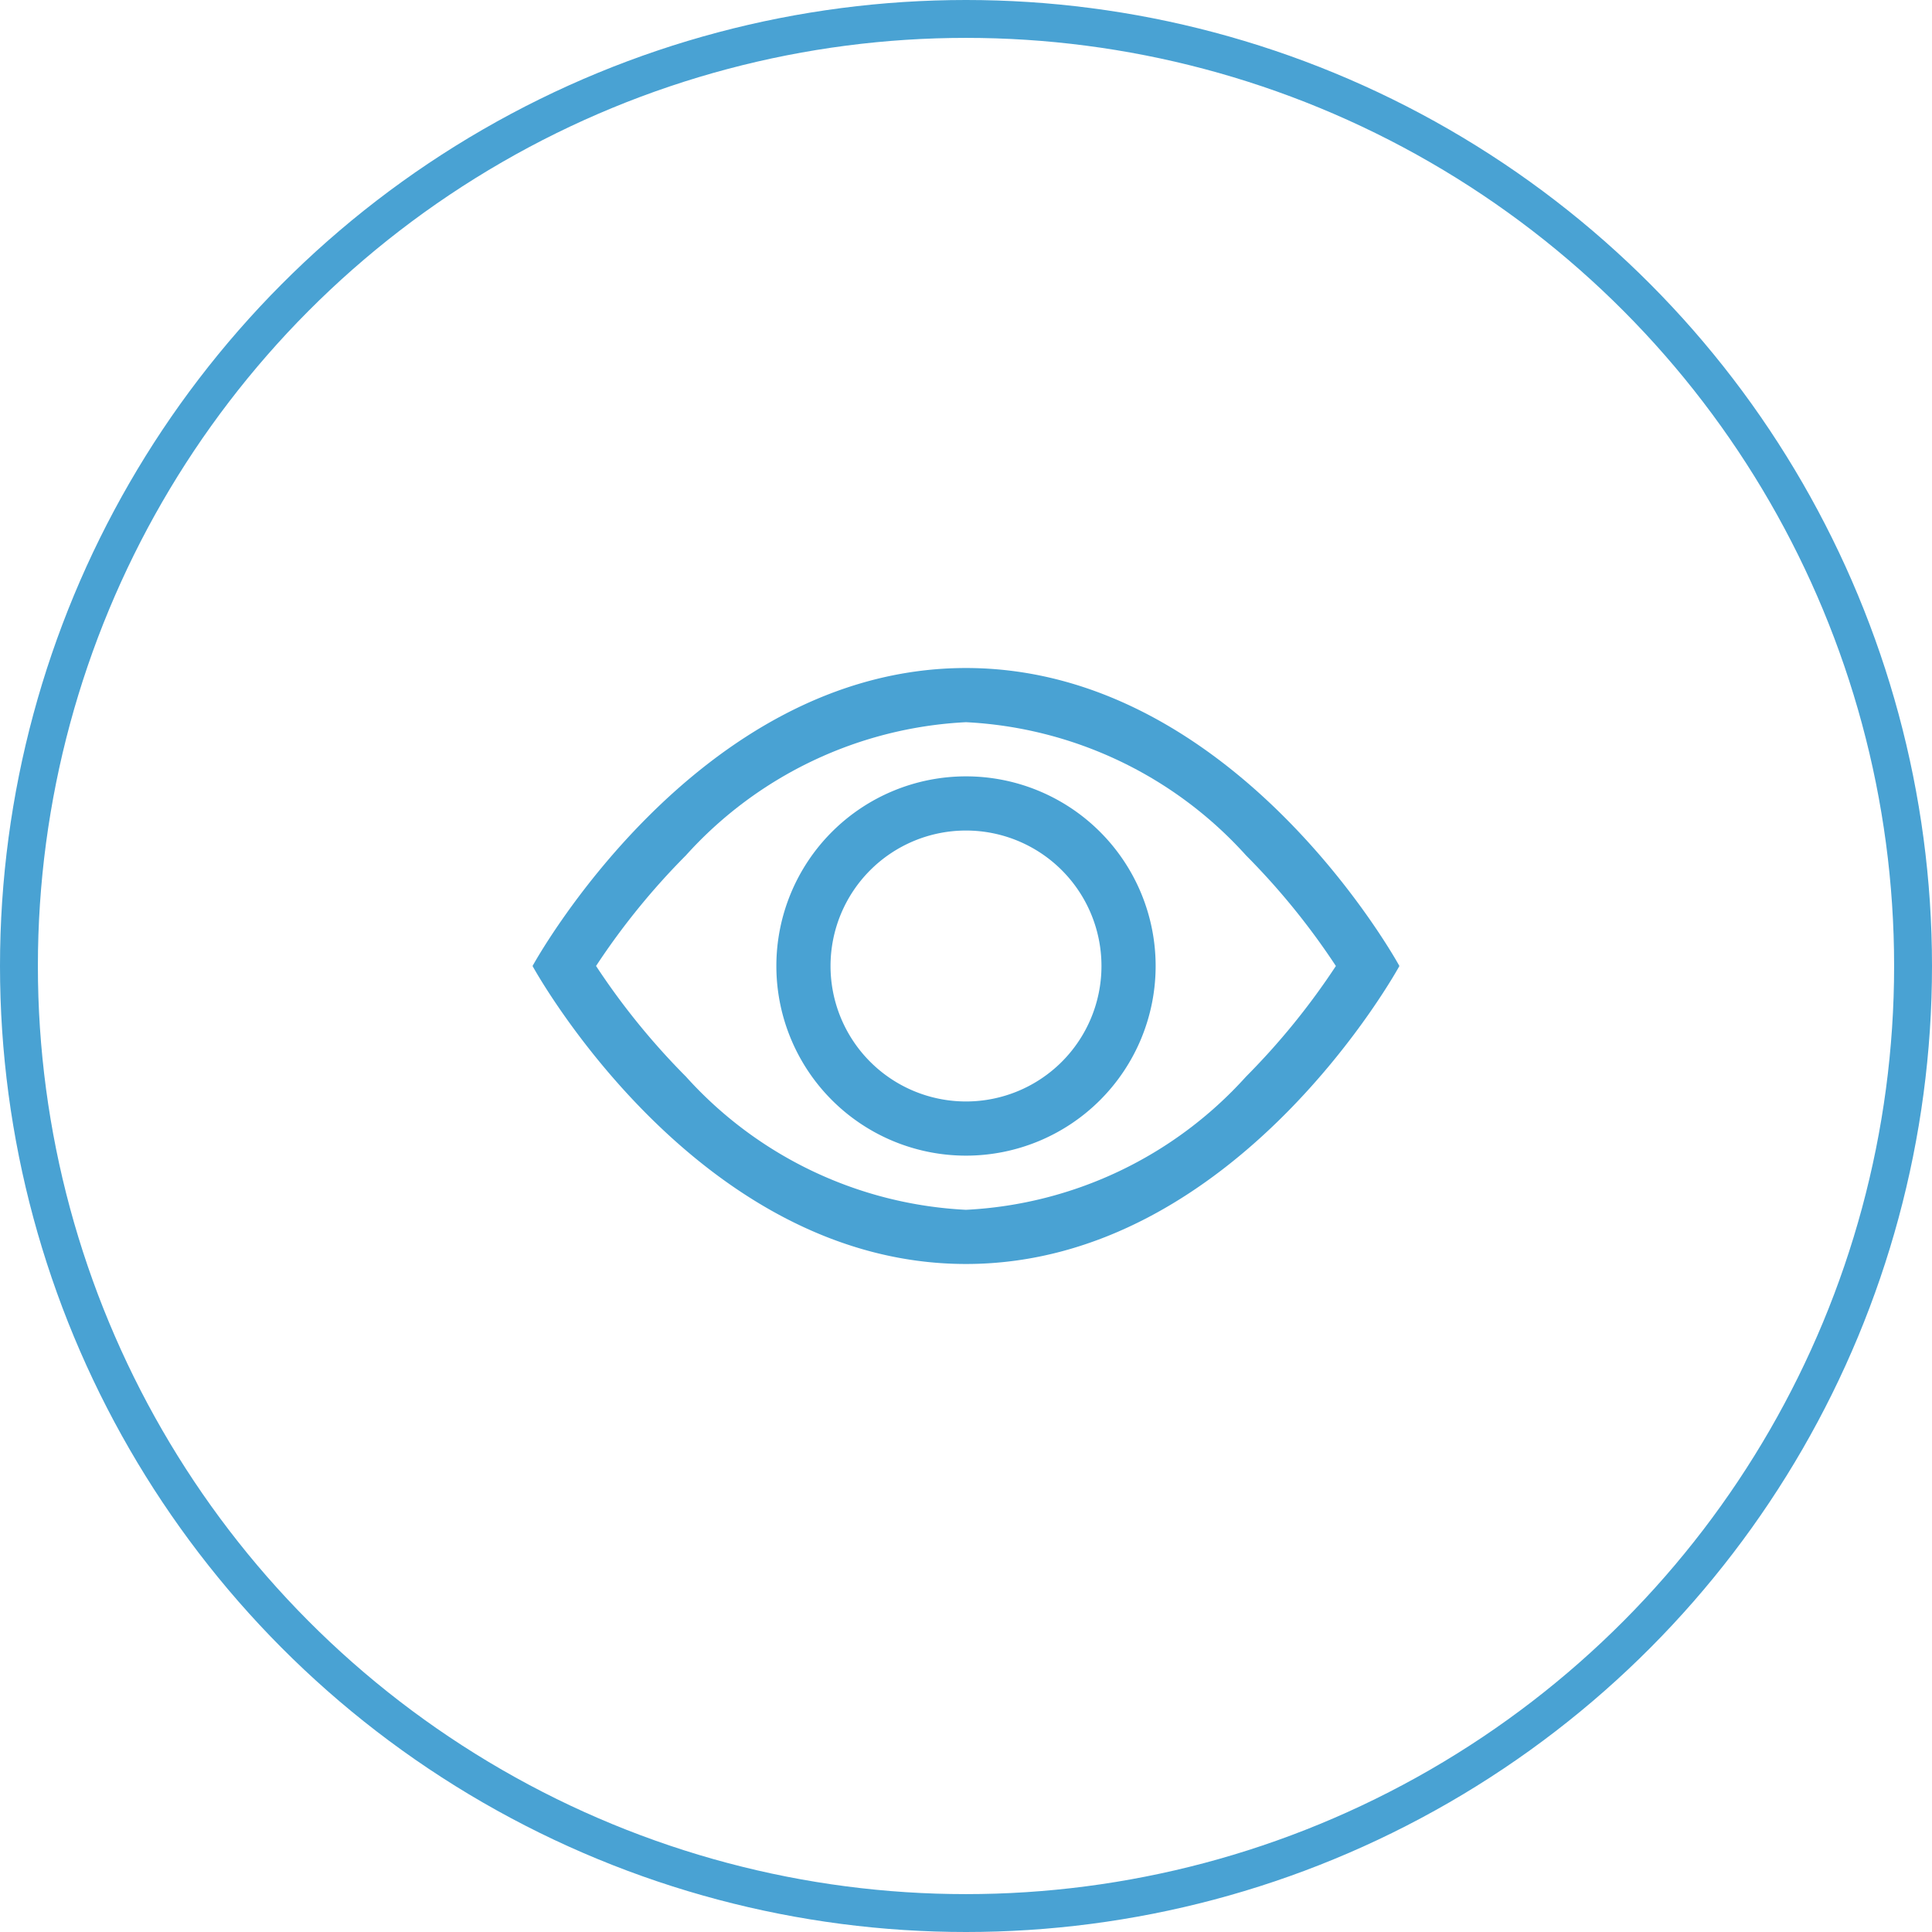 <?xml version="1.0" encoding="UTF-8"?>
<svg xmlns="http://www.w3.org/2000/svg" id="Component_74_1" data-name="Component 74 – 1" width="51" height="51" viewBox="0 0 51 51">
  <g id="Ellipse_43" data-name="Ellipse 43" fill="none" stroke="#49a2d3" stroke-width="1">
    <circle cx="25.5" cy="25.5" r="25.5" stroke="none"></circle>
    <circle cx="25.5" cy="25.5" r="25" fill="none"></circle>
  </g>
  <g id="eye" transform="translate(14.058 12.009)">
    <path id="Path_531" data-name="Path 531" d="M22.883,13.491S18.593,5.625,11.442,5.625,0,13.491,0,13.491s4.291,7.866,11.442,7.866S22.883,13.491,22.883,13.491Zm-21.206,0a18.785,18.785,0,0,0,2.374,2.922,10.658,10.658,0,0,0,7.39,3.514,10.666,10.666,0,0,0,7.391-3.514,18.784,18.784,0,0,0,2.374-2.922,18.783,18.783,0,0,0-2.374-2.922,10.668,10.668,0,0,0-7.391-3.514A10.666,10.666,0,0,0,4.05,10.569a18.783,18.783,0,0,0-2.374,2.922Z" fill="#49a2d3" fill-rule="evenodd"></path>
    <path id="Path_532" data-name="Path 532" d="M15.131,11.555a3.576,3.576,0,1,0,3.576,3.576,3.576,3.576,0,0,0-3.576-3.576Zm-5.006,3.576a5.006,5.006,0,1,1,5.006,5.006A5.006,5.006,0,0,1,10.125,15.131Z" transform="translate(-3.689 -1.64)" fill="#49a2d3" fill-rule="evenodd"></path>
  </g>
</svg>
